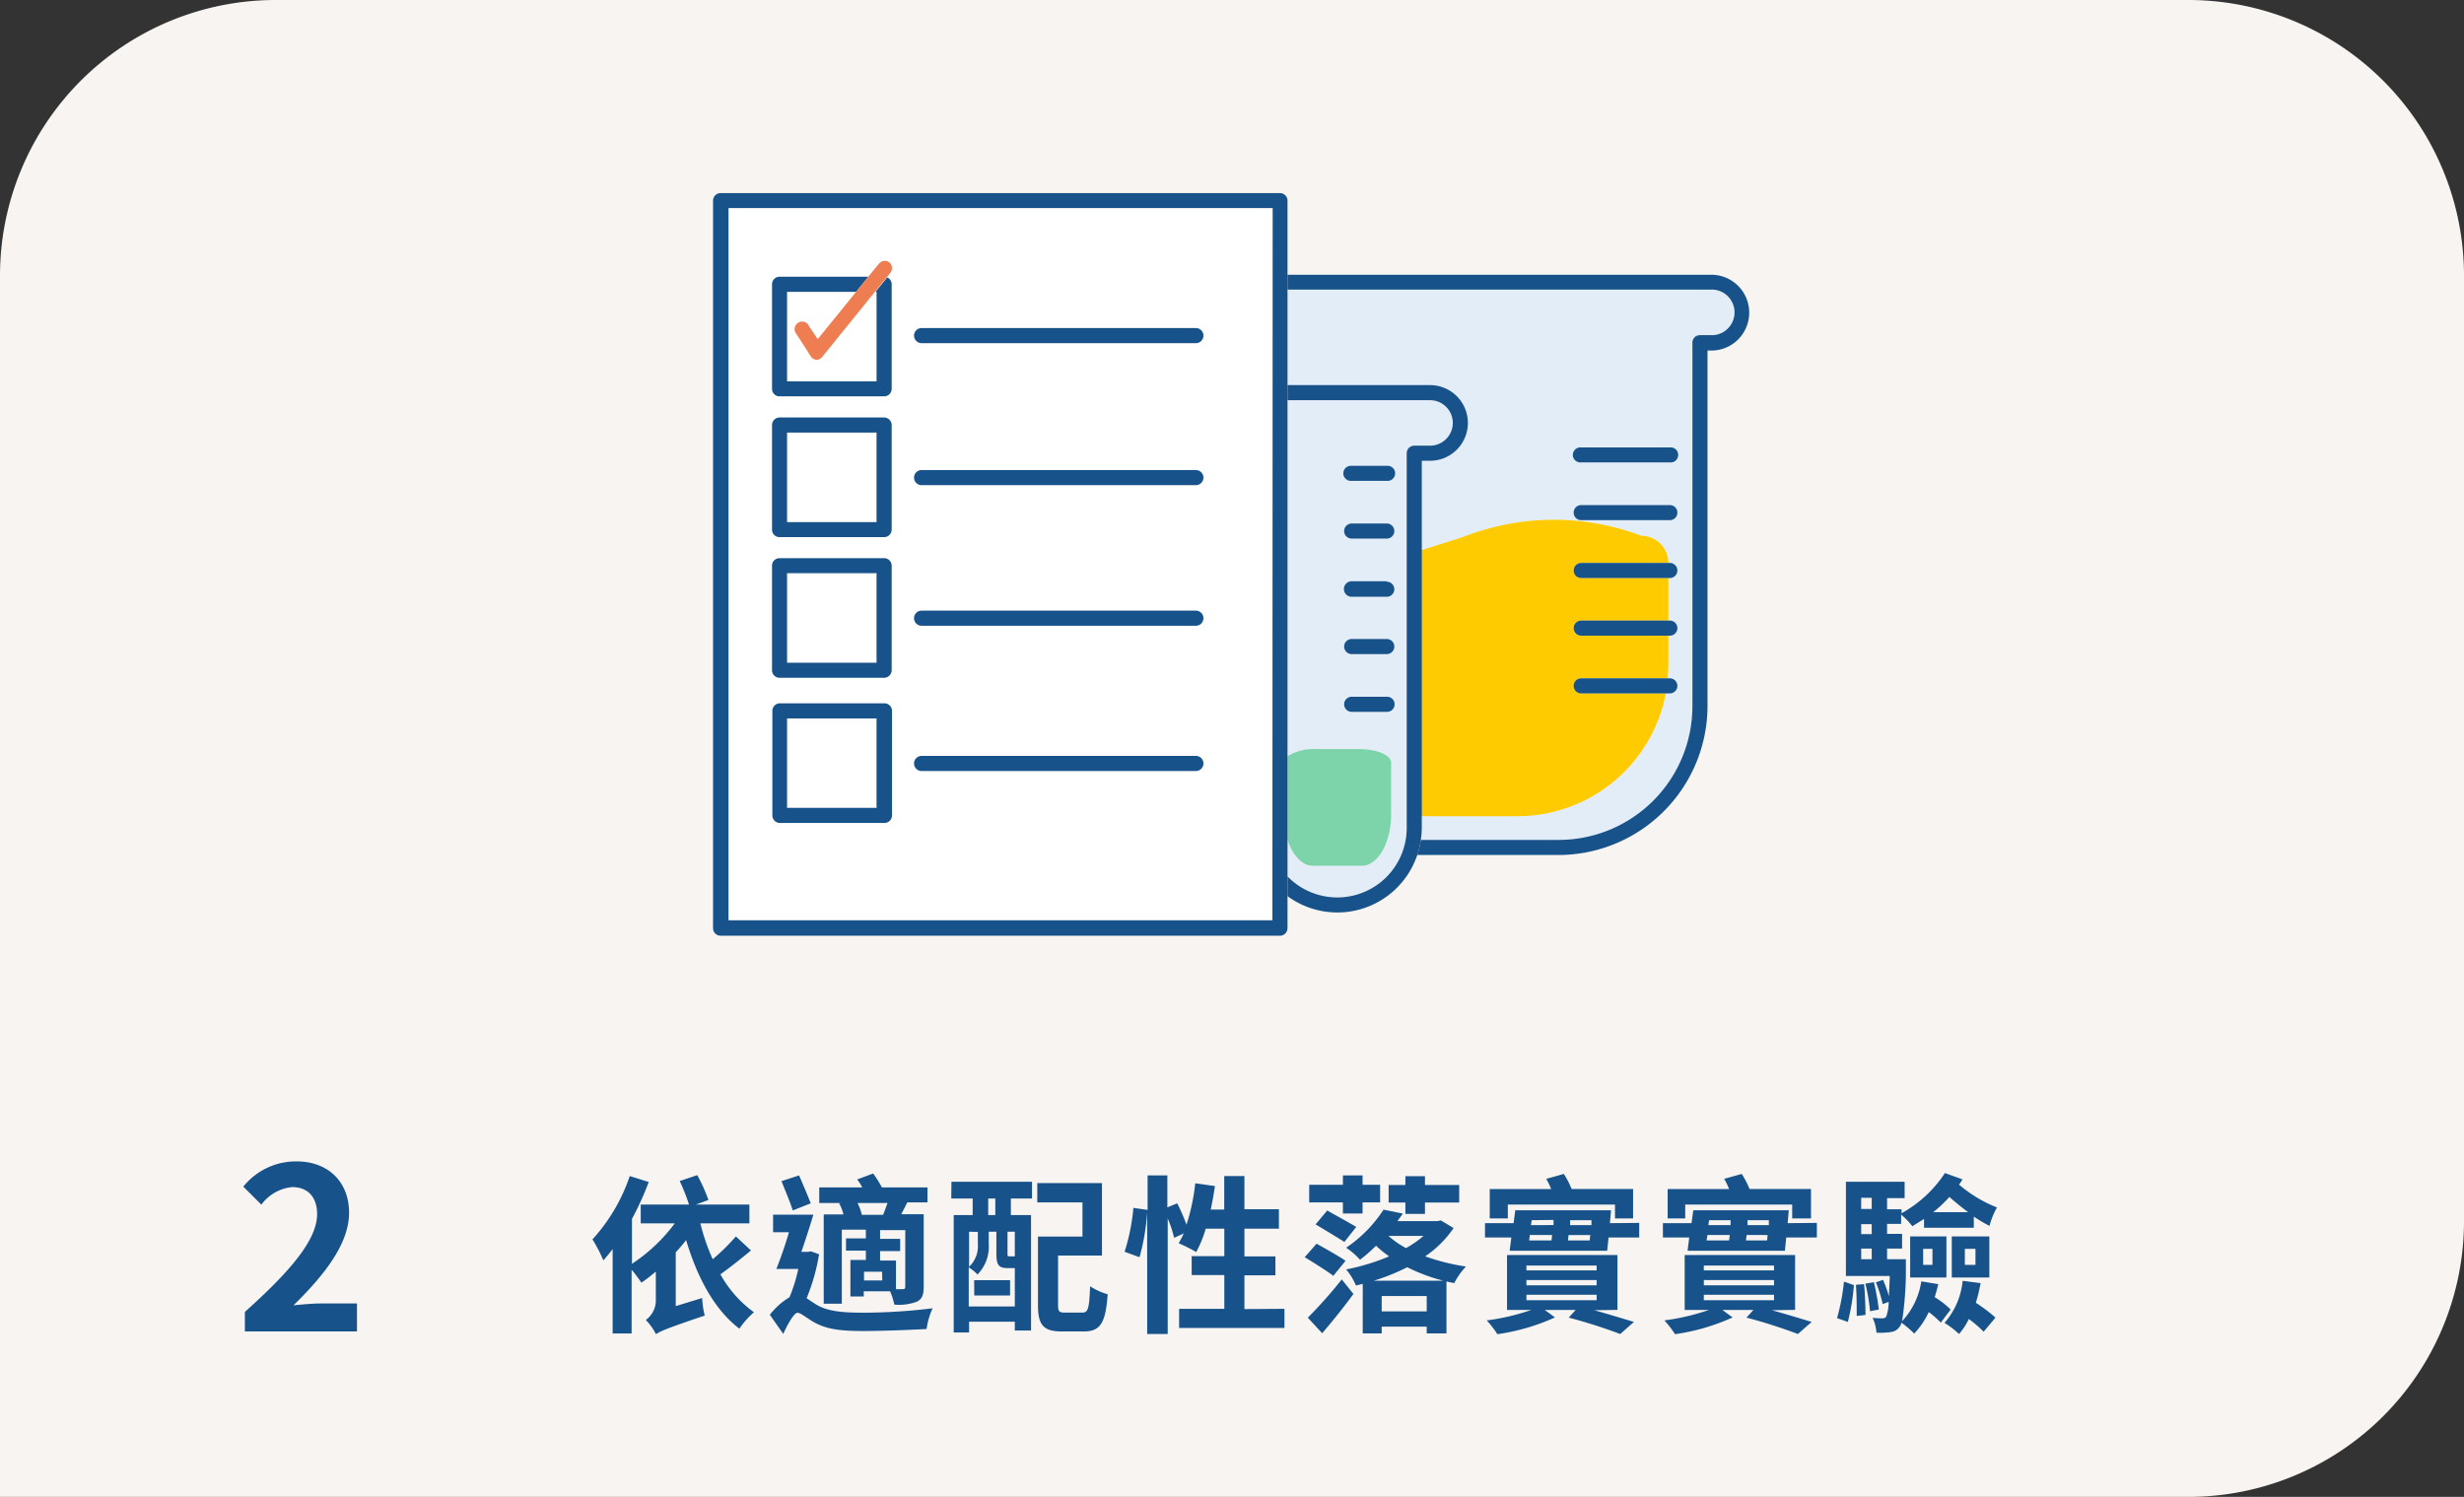 <svg xmlns="http://www.w3.org/2000/svg" viewBox="0 0 280.73 170.56"><rect x="0" y="0" width="280.73" height="170.56" fill="#333333" stroke="none"/><title>資產 4</title><g id="圖層_2" data-name="圖層 2"><g id="圖層_1-2" data-name="圖層 1"><path d="M31.41,0H249.32a31.41,31.41,0,0,1,31.41,31.41V139.15a31.41,31.41,0,0,1-31.41,31.41H0a0,0,0,0,1,0,0V31.41A31.41,31.41,0,0,1,31.41,0Z" fill="#f7f4f1"/><path d="M162.93,43.88a4.31,4.31,0,1,1,0,8.62H162V62.68l.44-.12,4-1.27,1.21-.43a28.14,28.14,0,0,1,19.42.19,3.08,3.08,0,0,1,3.08,3.08h.15a.86.86,0,0,1,0,1.72h-.15v4.86h.15a.86.86,0,1,1,0,1.72h-.15v3.36a14.91,14.91,0,0,1-.08,1.5h.23a.86.86,0,1,1,0,1.72h-.46A17.2,17.2,0,0,1,172.9,93H162v1.34a10.26,10.26,0,0,1-.11,1.37H177.6a15.24,15.24,0,0,0,15.22-15.22V39.08a.85.85,0,0,1,.86-.86h1.5a2.6,2.6,0,0,0,0-5.19H146.69V43.88ZM180.15,51h10.1a.86.86,0,1,1,0,1.71h-10.1a.86.86,0,1,1,0-1.71Zm0,6.57h10.1a.86.86,0,0,1,0,1.72h-10.1a.86.86,0,0,1,0-1.72Z" fill="#e2edf7"/><path d="M195.18,31.31H146.69V33h48.49a2.6,2.6,0,0,1,0,5.19h-1.5a.85.85,0,0,0-.86.86v41.4A15.24,15.24,0,0,1,177.6,95.7H161.88a10,10,0,0,1-.41,1.72H177.6a17,17,0,0,0,16.94-16.94V39.94h.64a4.32,4.32,0,0,0,0-8.63Z" fill="#17528a"/><path d="M189.79,79h-9.64a.86.86,0,0,1,0-1.72H190a14.91,14.91,0,0,0,.08-1.5V72.43h-9.95a.86.86,0,0,1,0-1.72h9.95V65.85h-9.95a.86.86,0,1,1,0-1.72h9.95A3.08,3.08,0,0,0,187,61.05a28.14,28.14,0,0,0-19.42-.19l-1.21.43-4,1.27-.44.12V93H172.9A17.2,17.2,0,0,0,189.79,79Z" fill="#fecb00"/><path d="M180.15,52.69h10.1a.86.86,0,1,0,0-1.71h-10.1a.86.86,0,1,0,0,1.71Z" fill="#17528a"/><path d="M180.15,59.27h10.1a.86.86,0,0,0,0-1.72h-10.1a.86.86,0,0,0,0,1.72Z" fill="#17528a"/><path d="M179.29,65a.85.85,0,0,0,.86.86h10.1a.86.86,0,0,0,0-1.72h-10.1A.86.86,0,0,0,179.29,65Z" fill="#17528a"/><path d="M179.29,71.57a.86.86,0,0,0,.86.86h10.1a.86.86,0,1,0,0-1.72h-10.1A.85.85,0,0,0,179.29,71.57Z" fill="#17528a"/><path d="M179.29,78.15a.86.86,0,0,0,.86.86h10.1a.86.86,0,1,0,0-1.72h-10.1A.85.85,0,0,0,179.29,78.15Z" fill="#17528a"/><path d="M146.69,86.17a5.52,5.52,0,0,1,3.23-.82h4.9c2,0,3.68.69,3.68,1.53v5.89c0,3.25-1.5,5.88-3.35,5.88h-5.56c-1.24,0-2.33-1.2-2.9-3v4.18a7.91,7.91,0,0,0,13.58-5.53V51.64a.86.86,0,0,1,.86-.86h1.8a2.59,2.59,0,1,0,0-5.18H146.69ZM158,68H154a.86.86,0,0,1,0-1.72H158A.86.86,0,1,1,158,68Zm.86,5.72a.86.86,0,0,1-.86.86H154a.86.86,0,0,1,0-1.72H158A.86.86,0,0,1,158.89,73.67ZM158,81.11H154a.86.86,0,0,1,0-1.72H158a.86.86,0,1,1,0,1.72Zm-4.08-28H158a.86.86,0,1,1,0,1.71H154a.86.86,0,1,1,0-1.71Zm0,6.57H158a.86.86,0,1,1,0,1.72H154a.86.86,0,0,1,0-1.72Z" fill="#e2edf7"/><path d="M161.88,95.7a10.26,10.26,0,0,0,.11-1.37V52.5h.94a4.31,4.31,0,1,0,0-8.62H146.69V45.6h16.24a2.59,2.59,0,1,1,0,5.18h-1.8a.86.86,0,0,0-.86.86V94.33a7.91,7.91,0,0,1-13.58,5.53v2.25a9.6,9.6,0,0,0,14.78-4.69A10,10,0,0,0,161.88,95.7Z" fill="#17528a"/><path d="M149.59,98.65h5.56c1.85,0,3.35-2.63,3.35-5.88V86.88c0-.84-1.65-1.53-3.68-1.53h-4.9a5.52,5.52,0,0,0-3.23.82v9.51C147.26,97.45,148.35,98.65,149.59,98.65Z" fill="#7dd4aa"/><path d="M154,54.79H158a.86.86,0,1,0,0-1.71H154a.86.86,0,1,0,0,1.71Z" fill="#17528a"/><path d="M154,61.37H158a.86.86,0,1,0,0-1.72H154a.86.86,0,0,0,0,1.72Z" fill="#17528a"/><path d="M158,66.23H154A.86.86,0,0,0,154,68H158a.86.86,0,1,0,0-1.72Z" fill="#17528a"/><path d="M158,72.81H154a.86.86,0,0,0,0,1.72H158a.86.86,0,1,0,0-1.72Z" fill="#17528a"/><path d="M158.89,80.25a.85.85,0,0,0-.86-.86H154a.86.86,0,0,0,0,1.72H158A.86.86,0,0,0,158.89,80.25Z" fill="#17528a"/><path d="M145,23.71H83v81.18h62ZM105,37.38h31.25a.86.86,0,0,1,0,1.72H105a.86.86,0,0,1,0-1.72Zm0,16.18h31.25a.86.86,0,0,1,0,1.72H105a.86.86,0,1,1,0-1.72Zm0,16h31.25a.86.86,0,0,1,0,1.72H105a.86.86,0,0,1,0-1.72Zm-3.41,23.33a.87.87,0,0,1-.86.86H88.82a.86.86,0,0,1-.86-.86V81a.85.85,0,0,1,.86-.86h11.91a.86.86,0,0,1,.86.86Zm0-16.54a.87.87,0,0,1-.86.86H88.82a.86.86,0,0,1-.86-.86V64.46a.85.85,0,0,1,.86-.86h11.91a.86.86,0,0,1,.86.86Zm0-16a.86.86,0,0,1-.86.85H88.82a.85.85,0,0,1-.86-.85V48.43a.86.86,0,0,1,.86-.86h11.91a.87.87,0,0,1,.86.86Zm0-28V44.3a.86.86,0,0,1-.86.86H88.82A.85.85,0,0,1,88,44.3V32.39a.86.86,0,0,1,.86-.86H98.93l1.21-1.48a.86.86,0,1,1,1.33,1.08l-.39.48A.86.86,0,0,1,101.59,32.39ZM104.14,87a.85.85,0,0,1,.86-.86h31.25a.86.86,0,0,1,0,1.72H105A.86.86,0,0,1,104.14,87Z" fill="#fff"/><path d="M146.69,99.86v-77a.87.87,0,0,0-.86-.86H82.1a.86.86,0,0,0-.86.86v82.9a.86.86,0,0,0,.86.86h63.73a.87.87,0,0,0,.86-.86V99.86Zm-1.72,5H83V23.71h62Z" fill="#17528a"/><path d="M89.67,43.45h10.2V33.25h-.12l-6,7.41a.84.84,0,0,1-.66.32h0a.89.89,0,0,1-.68-.4c-.57-.9-1.5-2.35-1.7-2.63a.86.86,0,0,1,1.39-1c.17.24.69,1,1.12,1.71l4.38-5.4H89.67Z" fill="#fff"/><path d="M99.75,33.25h.12v10.2H89.67V33.25h7.87l1.39-1.72H88.82a.86.86,0,0,0-.86.86V44.3a.85.85,0,0,0,.86.86h11.91a.86.86,0,0,0,.86-.86V32.39a.86.86,0,0,0-.51-.78Z" fill="#17528a"/><rect x="89.67" y="49.29" width="10.19" height="10.19" fill="#fff"/><path d="M100.73,47.57H88.82a.86.86,0,0,0-.86.86V60.35a.85.85,0,0,0,.86.85h11.91a.86.86,0,0,0,.86-.85V48.43A.87.87,0,0,0,100.73,47.57Zm-.86,11.92H89.67V49.29h10.2Z" fill="#17528a"/><path d="M105,39.1h31.25a.86.86,0,0,0,0-1.72H105a.86.86,0,0,0,0,1.72Z" fill="#17528a"/><path d="M105,55.28h31.25a.86.86,0,0,0,0-1.72H105a.86.86,0,1,0,0,1.72Z" fill="#17528a"/><rect x="89.67" y="65.31" width="10.19" height="10.19" fill="#fff"/><path d="M100.73,63.6H88.82a.85.85,0,0,0-.86.86V76.37a.86.86,0,0,0,.86.86h11.91a.87.87,0,0,0,.86-.86V64.46A.86.86,0,0,0,100.73,63.6Zm-.86,11.91H89.67V65.31h10.2Z" fill="#17528a"/><path d="M105,71.3h31.25a.86.86,0,0,0,0-1.72H105a.86.86,0,0,0,0,1.72Z" fill="#17528a"/><rect x="89.67" y="81.86" width="10.19" height="10.19" fill="#fff"/><path d="M100.73,80.14H88.82A.85.85,0,0,0,88,81V92.91a.86.86,0,0,0,.86.86h11.91a.87.87,0,0,0,.86-.86V81A.86.86,0,0,0,100.73,80.14Zm-.86,11.91H89.67V81.86h10.2Z" fill="#17528a"/><path d="M136.25,87.85a.86.86,0,0,0,0-1.72H105a.86.86,0,1,0,0,1.72Z" fill="#17528a"/><path d="M101.35,29.92a.86.86,0,0,0-1.21.13l-1.21,1.48-1.39,1.72-4.38,5.4c-.43-.67-1-1.47-1.12-1.71a.86.86,0,0,0-1.39,1c.2.28,1.13,1.73,1.7,2.63A.89.89,0,0,0,93,41h0a.84.84,0,0,0,.66-.32l6-7.41,1.33-1.64.39-.48A.86.86,0,0,0,101.35,29.92Z" fill="#ee7d52"/><path d="M85.56,142.48c-1.12.93-2.38,1.93-3.48,2.72a13.23,13.23,0,0,0,3.82,4.32,9.66,9.66,0,0,0-1.66,1.87c-2.85-2.16-4.8-5.84-6.07-10.09-.37.48-.75.93-1.18,1.39v6.13L80,147.9a10,10,0,0,0,.29,2c-4.34,1.46-5.07,1.79-5.55,2.12a6.85,6.85,0,0,0-1.16-1.62,2.76,2.76,0,0,0,1.14-2.1v-3.42a17.35,17.35,0,0,1-1.64,1.27c-.24-.34-.7-1-1.12-1.48v7.27H69.8v-9.62c-.35.46-.71.9-1.06,1.29a16.07,16.07,0,0,0-1.24-2.39A20.34,20.34,0,0,0,71.75,134l2.16.68a32.89,32.89,0,0,1-1.91,4.2V144a19.22,19.22,0,0,0,4.88-4.61H73v-2.14H78.5a21.52,21.52,0,0,0-1.06-2.68l2-.67a18.32,18.32,0,0,1,1.27,2.83l-1.42.52h6.09v2.14H79.79a24.36,24.36,0,0,0,1.41,4.09,23.29,23.29,0,0,0,2.64-2.6Z" fill="#17528a"/><path d="M93.32,142.92a22.81,22.81,0,0,1-1.42,5c.31.21.67.46,1.14.75,1.33.79,3.14.9,5.4.9a65.11,65.11,0,0,0,7.81-.5,8.41,8.41,0,0,0-.68,2.36c-1.58.09-5,.23-7.25.23-2.56,0-4.18-.21-5.57-1-.81-.45-1.51-1.08-1.89-1.08s-1.14,1.31-1.62,2.41l-1.53-2.18a8.15,8.15,0,0,1,2.24-2,18.14,18.14,0,0,0,1-3.22h-2.5c.46-1.14,1-2.68,1.44-4.19H88.08v-2h4.59c-.41,1.37-.91,2.91-1.37,4.24h.77l.33-.06Zm-3-5c-.27-.89-.87-2.28-1.28-3.34l2-.65c.44,1,1,2.33,1.33,3.18Zm5.59-.85H93.34v-1.77h4.9a5.23,5.23,0,0,0-.58-.91l1.82-.68a12.43,12.43,0,0,1,1,1.59h5.19V137h-2.3q-.37.75-.69,1.35h2.56v8.2c0,.94-.15,1.46-.79,1.77a5.9,5.9,0,0,1-2.56.33,7.58,7.58,0,0,0-.48-1.52h-3v.59H96.89v-4.16h1.76V142.5H96.39v-1.39h2.26v-1H95.91v8.44H93.85V138.37H96.1a5.42,5.42,0,0,0-.5-1.27Zm4.7,1.35c.18-.42.35-.91.51-1.35H97.7a6,6,0,0,1,.49,1.35Zm-.11,6.48H98.44v1h2.08Zm2.64-4.74h-2.87v1h2.29v1.39h-2.29v1.08h1.81v3.26h.77c.23,0,.29-.08.29-.31Z" fill="#17528a"/><path d="M108.4,134.65h9.18v1.91h-2.41v1.89h2.3V151.6h-1.85v-1h-5.21v1.23h-1.75V138.45h2.16v-1.89h-2.44Zm7.22,14.21v-4.37h-.81c-1,0-1.29-.33-1.29-1.63v-2.52h-.87v1.41a4.54,4.54,0,0,1-1.28,3.47,4.78,4.78,0,0,0-1-.81v4.45Zm-5.21-8.52v4a3.21,3.21,0,0,0,1-2.56v-1.41Zm.58,5.53h4.09v1.74H111Zm2.41-9.31h-.81v1.89h.81Zm2.22,3.78h-.83v2.49c0,.3,0,.32.19.32h.39c.15,0,.21,0,.25,0Zm7.69,9.22c.68,0,.79-.49.89-3a7.07,7.07,0,0,0,2,.91c-.23,3.26-.82,4.24-2.73,4.24H121c-2.08,0-2.74-.68-2.74-3v-7.81h5.07V137h-5.15V134.8h7.37v8.26h-5v5.61c0,.75.09.89.79.89Z" fill="#17528a"/><path d="M146.34,149.13v2.18h-12v-2.18h5.15v-3.85h-3.72v-2.15h3.72V140h-2.12a13.5,13.5,0,0,1-1.08,2.66,19.65,19.65,0,0,0-2-1c.2-.35.39-.71.58-1.12l-1.1.5a12.83,12.83,0,0,0-.73-2.21v13.17H130.7V138.14a25.11,25.11,0,0,1-.87,5.11l-1.7-.62a23.33,23.33,0,0,0,1-5l1.62.23v-3.93H133v3.64l1.12-.46a21.32,21.32,0,0,1,1.06,2.43,23.36,23.36,0,0,0,1-4.71l2.24.31c-.13.91-.29,1.81-.48,2.68h1.54V134h2.3v3.78h3.93V140h-3.93v3.16h3.53v2.15h-3.53v3.85Z" fill="#17528a"/><path d="M151.91,145.37c-.71-.54-2.2-1.48-3.26-2.12l1.35-1.54c1,.56,2.53,1.41,3.3,1.95ZM149,150.14a51.32,51.32,0,0,0,3.87-4.36l1.33,1.66c-1.08,1.48-2.35,3.06-3.56,4.47ZM153,137h-3.84v-2H153v-1.07h2.24V135h2v2h-2v1.27H153Zm-1.79.93c1,.56,2.52,1.39,3.31,1.87l-1.35,1.71c-.75-.48-2.27-1.4-3.28-2Zm14.4,2a12.11,12.11,0,0,1-3.24,3.22,24.15,24.15,0,0,0,4.65,1.16,8,8,0,0,0-1.33,1.89c-.29-.06-.6-.11-.89-.19v5.92h-2.25v-.77h-5.13v.77h-2.16v-5.65c-.25.08-.52.13-.78.19a6.84,6.84,0,0,0-1.11-1.83,24.28,24.28,0,0,0,4.9-1.49,11.58,11.58,0,0,1-1.49-1.21,18.88,18.88,0,0,1-1.83,1.6,8,8,0,0,0-1.58-1.37,15.23,15.23,0,0,0,4.26-4.34l2.2.45-.62.86h4.57l.37-.09Zm-1.15,6a20,20,0,0,1-4.13-1.54,23.83,23.83,0,0,1-3.82,1.54Zm-1.91,3.49v-1.75h-5.13v1.75Zm-4.36-8.6a9.67,9.67,0,0,0,2,1.39,11.48,11.48,0,0,0,2-1.39Zm1.93-3.8h-1.91v-2h1.91v-1h2.23v1h3.9v2h-3.9v1.29h-2.23Z" fill="#17528a"/><path d="M186.76,139.34V141h-3.49l-.16,1.51H172l.19-1.51h-3v-1.63h3.26l.19-1.47h10.91l-.13,1.47Zm-5.13,9.95c1.69.46,3.39,1,4.53,1.33L184.6,152a61.37,61.37,0,0,0-5.87-1.87l.79-.87H176l1.16.85a23.88,23.88,0,0,1-6.56,1.91,11.39,11.39,0,0,0-1.21-1.57,25.64,25.64,0,0,0,5.07-1.19h-2.76V143h12.58v6.25Zm-9.84-10.46h-2.06v-3.35h7a10.42,10.42,0,0,0-.56-1.16l2-.56a10,10,0,0,1,.89,1.72h7v3.35H184v-1.58H171.79Zm2.12,5.92h8v-.55h-8Zm0,1.7h8v-.6h-8Zm0,1.7h8v-.62h-8Zm.31-6.81h2.55l.07-.62H174.3Zm.29-2.31-.08.56H177L177,139Zm6.61,2.31.06-.62h-2.47l-.07.62Zm.2-2.31h-2.43l0,.56h2.43Z" fill="#17528a"/><path d="M207,139.34V141h-3.49l-.15,1.51H192.27l.19-1.51h-3v-1.63h3.26l.2-1.47H203.8l-.13,1.47Zm-5.13,9.95c1.7.46,3.4,1,4.54,1.33L204.84,152a60.15,60.15,0,0,0-5.86-1.87l.79-.87h-3.53l1.16.85a23.88,23.88,0,0,1-6.56,1.91,11.39,11.39,0,0,0-1.21-1.57,25.8,25.8,0,0,0,5.07-1.19h-2.76V143h12.58v6.25ZM192,138.83H190v-3.35h7a7.79,7.79,0,0,0-.56-1.16l2-.56a10,10,0,0,1,.89,1.72h7v3.35h-2.14v-1.58H192Zm2.12,5.92h8v-.55h-8Zm0,1.7h8v-.6h-8Zm0,1.7h8v-.62h-8Zm.31-6.81H197l.08-.62h-2.54Zm.29-2.31-.08.56h2.53l0-.56Zm6.61,2.31.06-.62H199l-.08.62Zm.2-2.31h-2.43l0,.56h2.43Z" fill="#17528a"/><path d="M209.3,150.19a24.52,24.52,0,0,0,.79-4.16l1.13.4a24.11,24.11,0,0,1-.69,4.19Zm11.53-3.87c-.12.5-.25,1-.41,1.48a9.68,9.68,0,0,1,1.82,1.41l-1.12,1.49a11.11,11.11,0,0,0-1.37-1.2,9.25,9.25,0,0,1-1.66,2.45,11.66,11.66,0,0,0-1.45-1.24,1.08,1.08,0,0,1-.19.43,1.4,1.4,0,0,1-1.06.64,8.48,8.48,0,0,1-1.6.07,4.7,4.7,0,0,0-.44-1.69,10.14,10.14,0,0,0,1.08.05.49.49,0,0,0,.48-.21,5.13,5.13,0,0,0,.27-1.66l-.68.25a15.8,15.8,0,0,0-.77-2.48l.81-.28a16.79,16.79,0,0,1,.68,1.88c0-.62.06-1.39.09-2.32h-5V134.65H217v1.87h-2v1.27h1.65v.45a14,14,0,0,0,4.94-4.58l2,.72c-.12.21-.25.4-.39.6a15.26,15.26,0,0,0,4.32,2.6,8.65,8.65,0,0,0-.85,2.1,16.78,16.78,0,0,1-1.79-1.06v1.27h-5.67v-1l-1.33.83a8.8,8.8,0,0,0-1.28-1.33v1.06H215v1.14h1.71v1.68H215v1.21h2.14s0,.5,0,.73a38.66,38.66,0,0,1-.43,6.33A8.53,8.53,0,0,0,218.9,146Zm-8.45,0c.1,1.09.16,2.54.16,3.51l-1,.11c0-1,0-2.43-.09-3.55Zm-.33-9.84v1.27h1.2v-1.27Zm1.2,3h-1.2v1.14h1.2Zm-1.2,4h1.2v-1.21h-1.2Zm1.45,2.62a28.72,28.72,0,0,1,.56,3.11l-1,.19a21.69,21.69,0,0,0-.53-3.14Zm4.13-5.22h4.13v4.68h-4.13Zm1.48,3.24h1.06v-1.82h-1.06Zm5.13-6c-.75-.56-1.48-1.14-2.14-1.74a14,14,0,0,1-1.85,1.74Zm1.41,8.08a16.27,16.27,0,0,1-.54,2.24,18.83,18.83,0,0,1,2.24,1.69L226,151.74a13.43,13.43,0,0,0-1.68-1.45A7.84,7.84,0,0,1,223.2,152a10.07,10.07,0,0,0-1.66-1.27,8.49,8.49,0,0,0,2.07-4.79Zm-3.28-5.32h4.28v4.68h-4.28Zm1.49,3.24h1.21v-1.82h-1.21Z" fill="#17528a"/><path d="M27.9,149.48c5.17-4.63,8.23-8.21,8.23-11.14,0-1.93-1.05-3.08-2.85-3.08a4.94,4.94,0,0,0-3.5,2l-2.06-2.05a7.7,7.7,0,0,1,6.05-2.88c3.6,0,6,2.31,6,5.86s-2.86,7.14-6.33,10.54c1-.1,2.21-.21,3.09-.21h4.14v3.19H27.9Z" fill="#17528a"/></g></g></svg>